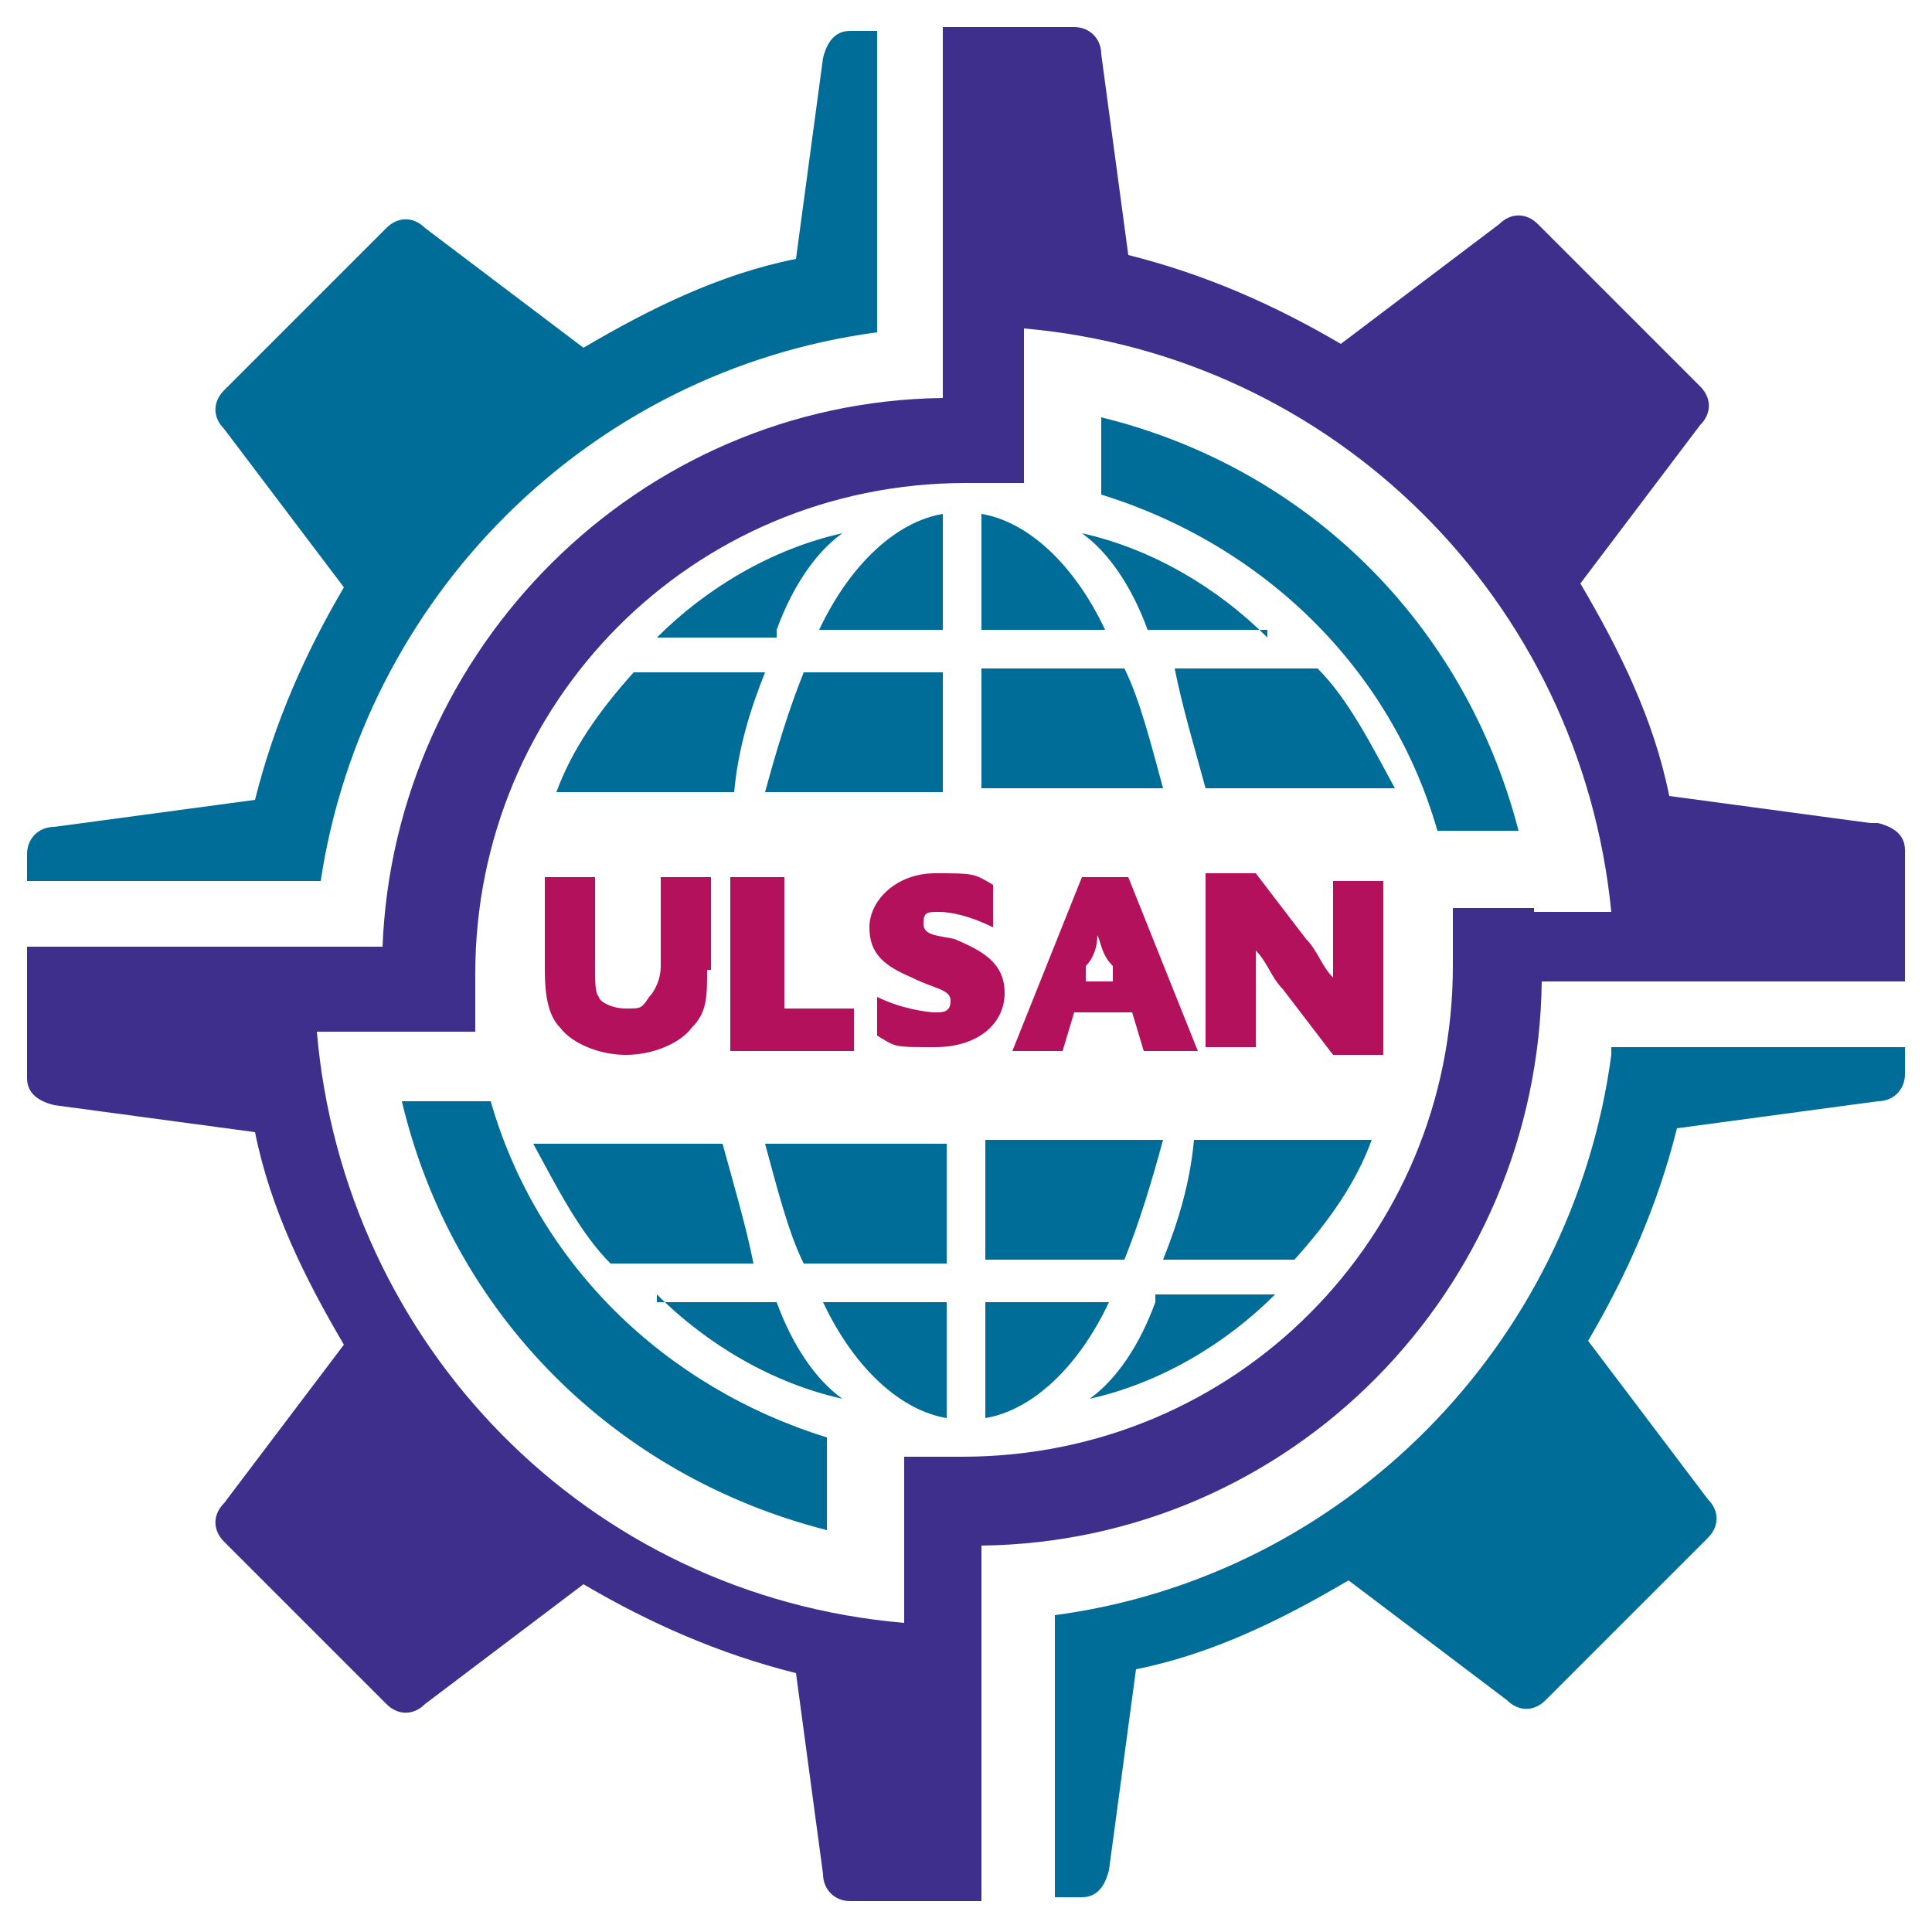 <?xml version="1.0" encoding="UTF-8"?>
<svg id="Layer_1" data-name="Layer 1" xmlns="http://www.w3.org/2000/svg" version="1.1" viewBox="0 0 50 50">
  <defs>
    <style>
      .cls-1 {
        fill: #3f2f8d;
      }

      .cls-1, .cls-2, .cls-3 {
        stroke-width: 0px;
      }

      .cls-1, .cls-3 {
        fill-rule: evenodd;
      }

      .cls-2 {
        fill: #b3115b;
      }

      .cls-3 {
        fill: #006d98;
      }
    </style>
  </defs>
  <g>
    <path class="cls-2" d="M18.3,25.1c0,.7,0,1.1-.4,1.5-.3.4-1,.7-1.7.7s-1.4-.3-1.7-.7c-.3-.3-.4-.8-.4-1.5v-2.4h1.3v2.3c0,.4,0,.7.1.8,0,.1.3.3.7.3s.4,0,.6-.3c.1-.1.3-.4.3-.8v-2.3h1.3s0,2.4,0,2.4Z"/>
    <path class="cls-2" d="M19,22.7h1.3v3.4h1.8v1.1h-3.2v-4.5h.1Z"/>
    <path class="cls-2" d="M22.7,25.8c.6.3,1.3.4,1.5.4s.4,0,.4-.3-.4-.3-1-.6c-.7-.3-1.1-.6-1.1-1.3s.7-1.4,1.7-1.4,1,0,1.5.3v1.1c-.6-.3-1.1-.4-1.4-.4s-.4,0-.4.3.3.3.8.4c.7.3,1.3.6,1.3,1.4s-.7,1.4-1.8,1.4-1,0-1.5-.3v-1.3h0Z"/>
    <path class="cls-2" d="M27.9,22.7h1.3l1.8,4.5h-1.4l-.3-1h-1.5l-.3,1h-1.3l1.8-4.5h-.1ZM28.4,24.2c0,.3-.1.6-.3.8v.4c-.1,0,.7,0,.7,0v-.4c-.3-.3-.3-.6-.4-.8h0Z"/>
    <path class="cls-2" d="M33.2,25.6c-.3-.3-.4-.7-.7-1h0v2.5h-1.3v-4.5h1.3l1.3,1.7c.3.3.4.7.7,1h0v-2.5h1.3v4.5h-1.3l-1.3-1.7Z"/>
  </g>
  <g>
    <path class="cls-3" d="M17,33.7h3.1c.4,1.1,1,2,1.7,2.5-1.8-.4-3.5-1.4-4.8-2.7h0ZM21.3,33.7c.8,1.7,2,2.8,3.2,3v-3s-3.2,0-3.2,0ZM25.5,36.7v-3h3.2c-.8,1.7-2,2.8-3.2,3h0ZM29.9,33.7h0c-.4,1.1-1,2-1.7,2.5,1.8-.4,3.5-1.4,4.8-2.7h-3.1,0ZM33.8,32.6h-3.7c.4-1,.7-2,.8-3.1h4.6c-.4,1.1-1.1,2.1-2,3.1h.1ZM29.2,32.6h-3.7v-3.1h4.6c-.3,1.1-.6,2.1-1,3.1h0ZM19.9,29.6h4.6v3.1h-3.7c-.4-.8-.7-2-1-3.1h0ZM14.1,29.6h4.6c.3,1.1.6,2.1.8,3.1h-3.7c-.8-.8-1.4-2-2-3.1h.1ZM35.8,20.4h-4.6c-.3-1.1-.6-2.1-.8-3.1h3.7c.8.8,1.4,2,2,3.1h-.1ZM30,20.4h-4.6v-3.1h3.7c.4.8.7,2,1,3.1h0ZM20.7,17.4h3.7v3.1h-4.6c.3-1.1.6-2.1,1-3.1h0ZM16.1,17.4h3.7c-.4,1-.7,2-.8,3.1h-4.6c.4-1.1,1.1-2.1,2-3.1h-.1ZM32.8,16.3h-3.1c-.4-1.1-1-2-1.7-2.5,1.8.4,3.5,1.4,4.8,2.7h0ZM28.6,16.3c-.8-1.7-2-2.8-3.2-3v3s3.2,0,3.2,0ZM24.4,13.3v3h-3.2c.8-1.7,2-2.8,3.2-3h0ZM20.1,16.3h0c.4-1.1,1-2,1.7-2.5-1.8.4-3.5,1.4-4.8,2.7h3.1Z"/>
    <g>
      <path class="cls-1" d="M48.4,21.3l-5.2-.7c-.4-2-1.3-3.8-2.3-5.5l3.1-4.1c.3-.3.3-.7,0-1l-4.2-4.2c-.3-.3-.7-.3-1,0l-4.1,3.1c-1.7-1-3.5-1.8-5.5-2.3l-.7-5.2c0-.4-.3-.7-.7-.7h-3.4v5.4h0v4.2c-7.9.1-14.2,6.5-14.5,14.2H.7v3.4c0,.4.3.6.7.7l5.2.7c.4,2,1.3,3.8,2.3,5.5l-3.1,4.1c-.3.3-.3.7,0,1l4.2,4.2c.3.3.7.3,1,0l4.1-3.1c1.7,1,3.5,1.8,5.5,2.3l.7,5.2c0,.4.3.7.7.7h3.4v-7.2h0v-2c8-.1,14.4-6.6,14.5-14.6h9.4v-3.4c0-.4-.3-.6-.7-.7h-.1ZM39.7,23.5h-2.1v1.5c0,7-5.6,12.7-12.7,12.7s-1.1,0-1.5,0v2.3h0v2c-8.2-.7-14.5-7.2-15.2-15.3h4.1v-1.5c0-7,5.6-12.7,12.7-12.7s1.1,0,1.5,0v-2h0v-2c8,.7,14.4,7,15.2,15.1h-2Z"/>
      <g>
        <path class="cls-3" d="M37.2,21.5h2.1c-1.4-5.4-5.5-9.4-10.8-10.7v2c4.2,1.3,7.5,4.5,8.7,8.7Z"/>
        <path class="cls-3" d="M12.7,28.5h-2.3c1.3,5.5,5.5,9.7,11,11.1v-2.4c-4.2-1.3-7.5-4.5-8.7-8.7Z"/>
        <path class="cls-3" d="M41.7,27.3c-1,7.5-6.9,13.5-14.4,14.5v7.3h.7c.4,0,.6-.3.7-.7l.7-5.2c2-.4,3.8-1.3,5.5-2.3l4.1,3.1c.3.3.7.3,1,0l4.2-4.2c.3-.3.3-.7,0-1l-3.1-4.1c1-1.7,1.8-3.5,2.3-5.5l5.2-.7c.4,0,.7-.3.7-.7v-.7h-7.6Z"/>
        <path class="cls-3" d="M21.3,1.5l-.7,5.2c-2,.4-3.8,1.3-5.5,2.3l-4.1-3.1c-.3-.3-.7-.3-1,0l-4.2,4.2c-.3.3-.3.7,0,1l3.1,4.1c-1,1.7-1.8,3.5-2.3,5.5l-5.2.7c-.4,0-.7.3-.7.7v.7h7.6c1.1-7.3,6.9-13.2,14.4-14.2V.8h-.7c-.4,0-.6.3-.7.7Z"/>
      </g>
    </g>
  </g>
</svg>